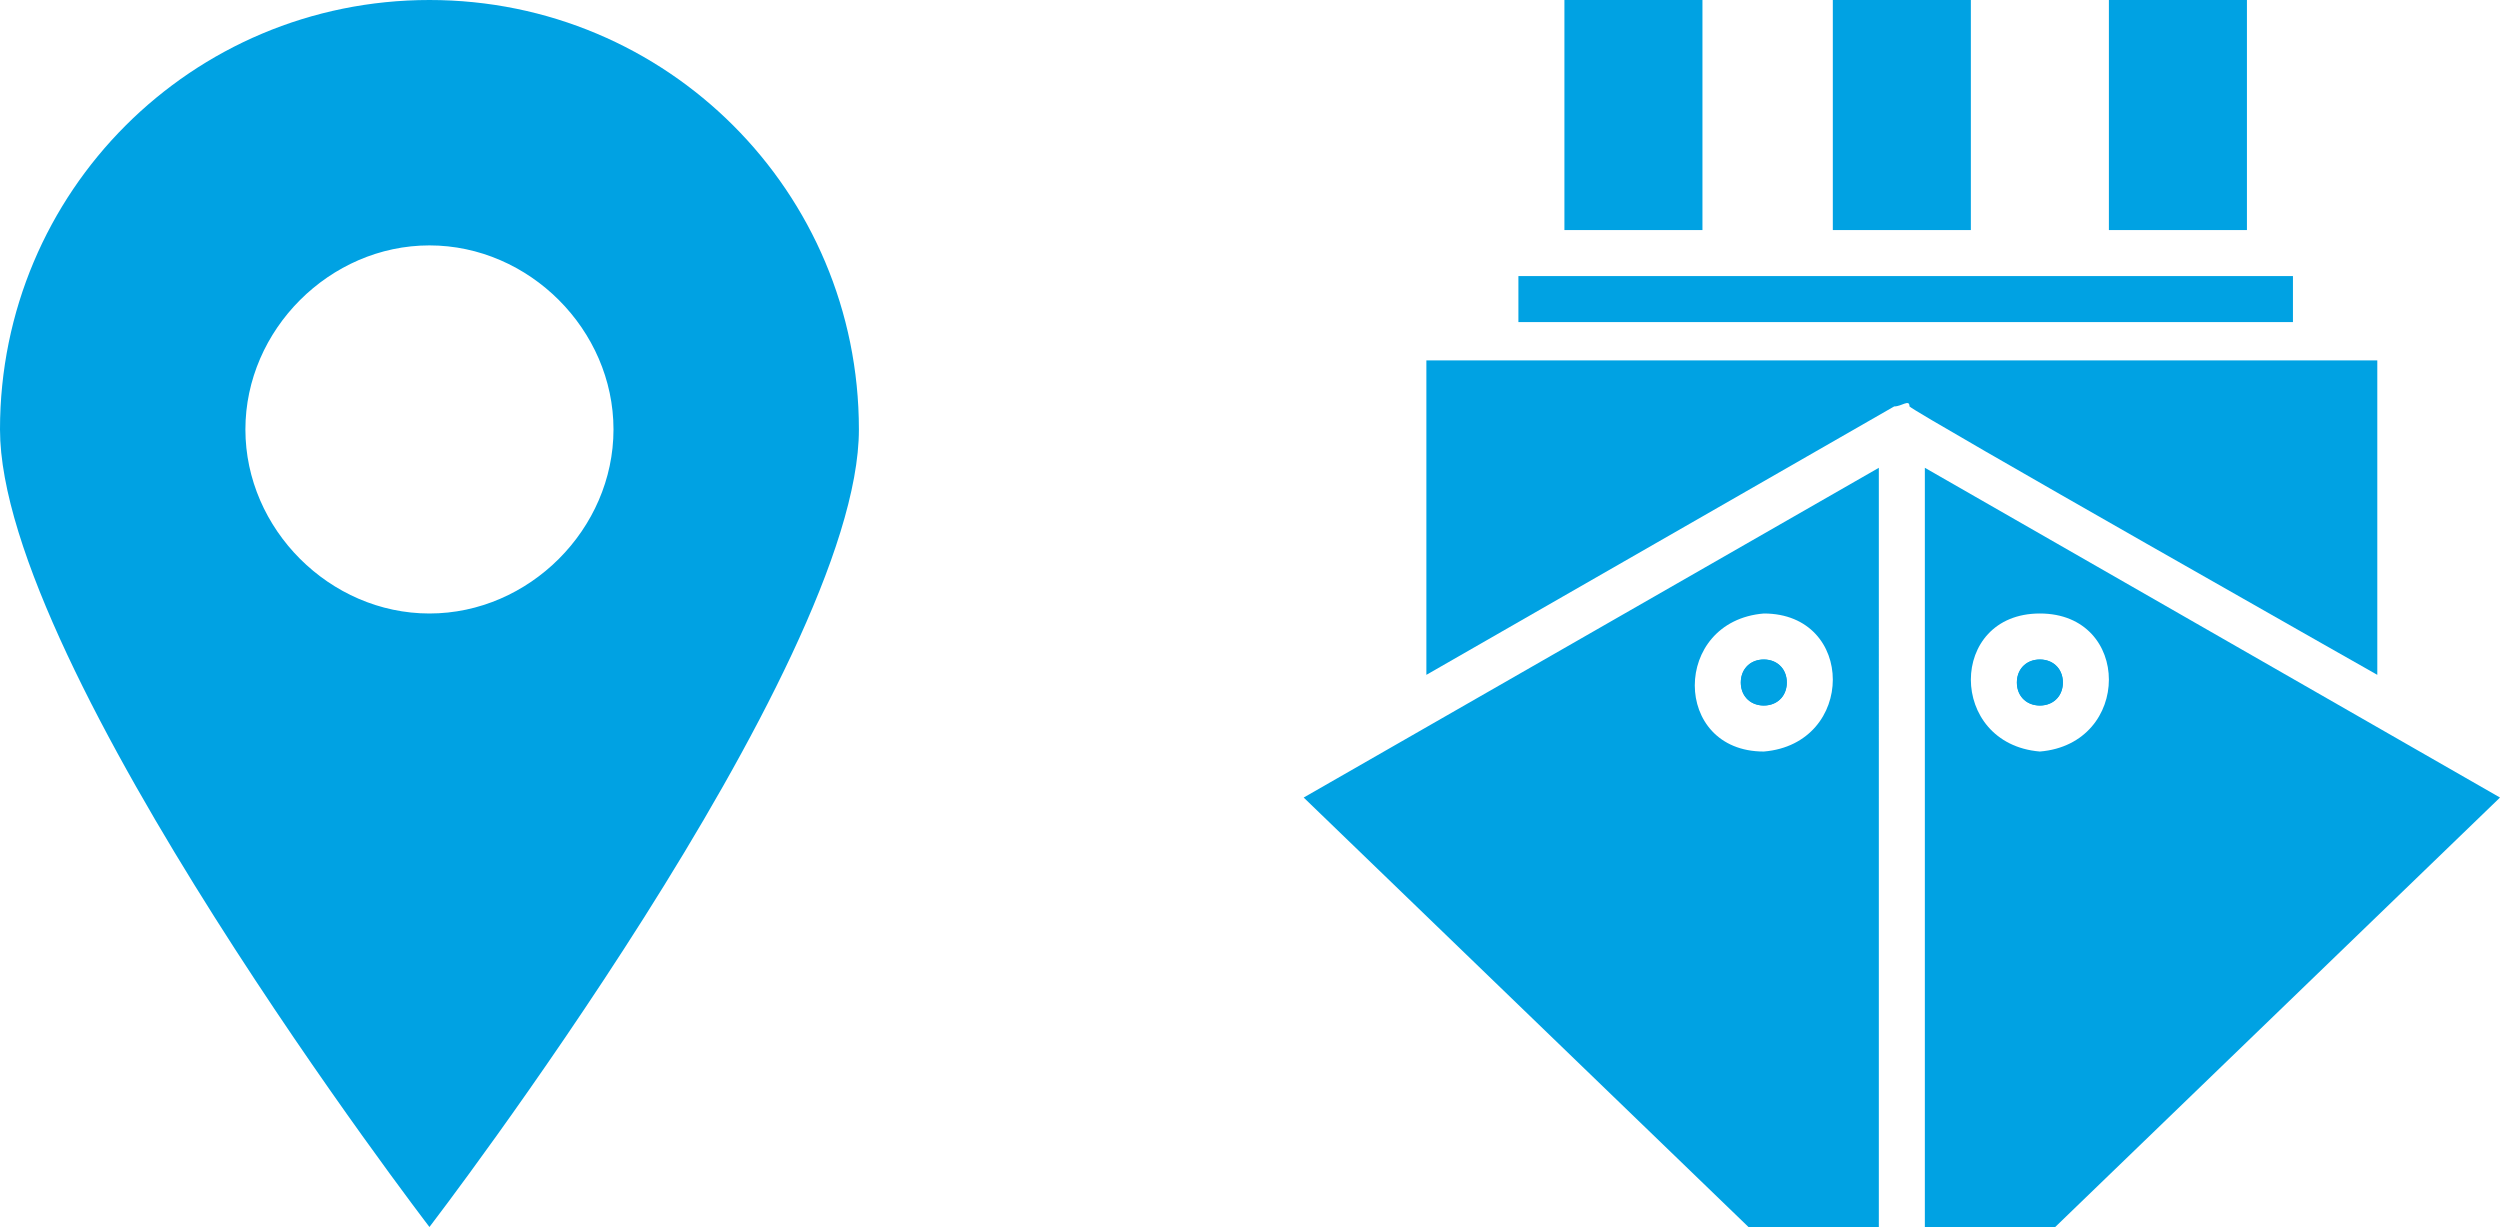 <svg xmlns="http://www.w3.org/2000/svg" xmlns:xlink="http://www.w3.org/1999/xlink" id="Layer_1" x="0px" y="0px" width="32.6px" height="16px" viewBox="0 0 32.6 16" style="enable-background:new 0 0 32.6 16;" xml:space="preserve"><style type="text/css"> .trv10{fill:#00A2E3;}</style><g> <path class="trv10" d="M5.6,8C4.3,8,3.2,6.9,3.2,5.6c0-1.3,1.1-2.4,2.4-2.4C6.9,3.2,8,4.3,8,5.6C8,6.9,6.9,8,5.6,8 M5.6,0 C2.5,0,0,2.5,0,5.6S5.6,16,5.6,16s5.6-7.3,5.6-10.4S8.7,0,5.6,0"></path> <path class="trv10" d="M23.3,8.9c0,0.4-0.6,0.4-0.6,0C22.7,8.5,23.3,8.5,23.3,8.9"></path> <path class="trv10" d="M26.9,8.9c0,0.4-0.6,0.4-0.6,0C26.3,8.5,26.9,8.5,26.9,8.9"></path> <rect x="27.5" class="trv10" width="1.8" height="3"></rect> <rect x="23.9" class="trv10" width="1.8" height="3"></rect> <rect x="20.4" class="trv10" width="1.8" height="3"></rect> <rect x="19.8" y="3.6" class="trv10" width="10.1" height="0.6"></rect> <path class="trv10" d="M31,4.7H18.6v4.1l6.1-3.5c0.1,0,0.2-0.1,0.2,0C25,5.4,31,8.8,31,8.8L31,4.7L31,4.7z"></path> <path class="trv10" d="M23,9.8c-1.2,0-1.2-1.7,0-1.8C24.2,8,24.2,9.7,23,9.8 M24.5,6.1L17,10.4l5.8,5.6h1.7V6.1L24.5,6.1z"></path> <path class="trv10" d="M26.6,8c1.2,0,1.2,1.7,0,1.8C25.4,9.7,25.4,8,26.6,8 M25.1,16h1.7l5.8-5.6l-7.5-4.3V16L25.1,16z"></path> <path class="trv10" d="M23,8.6c-0.4,0-0.4,0.6,0,0.6C23.4,9.2,23.4,8.6,23,8.6"></path> <path class="trv10" d="M26.6,9.2c0.4,0,0.4-0.6,0-0.6C26.2,8.6,26.2,9.2,26.6,9.2"></path></g></svg>